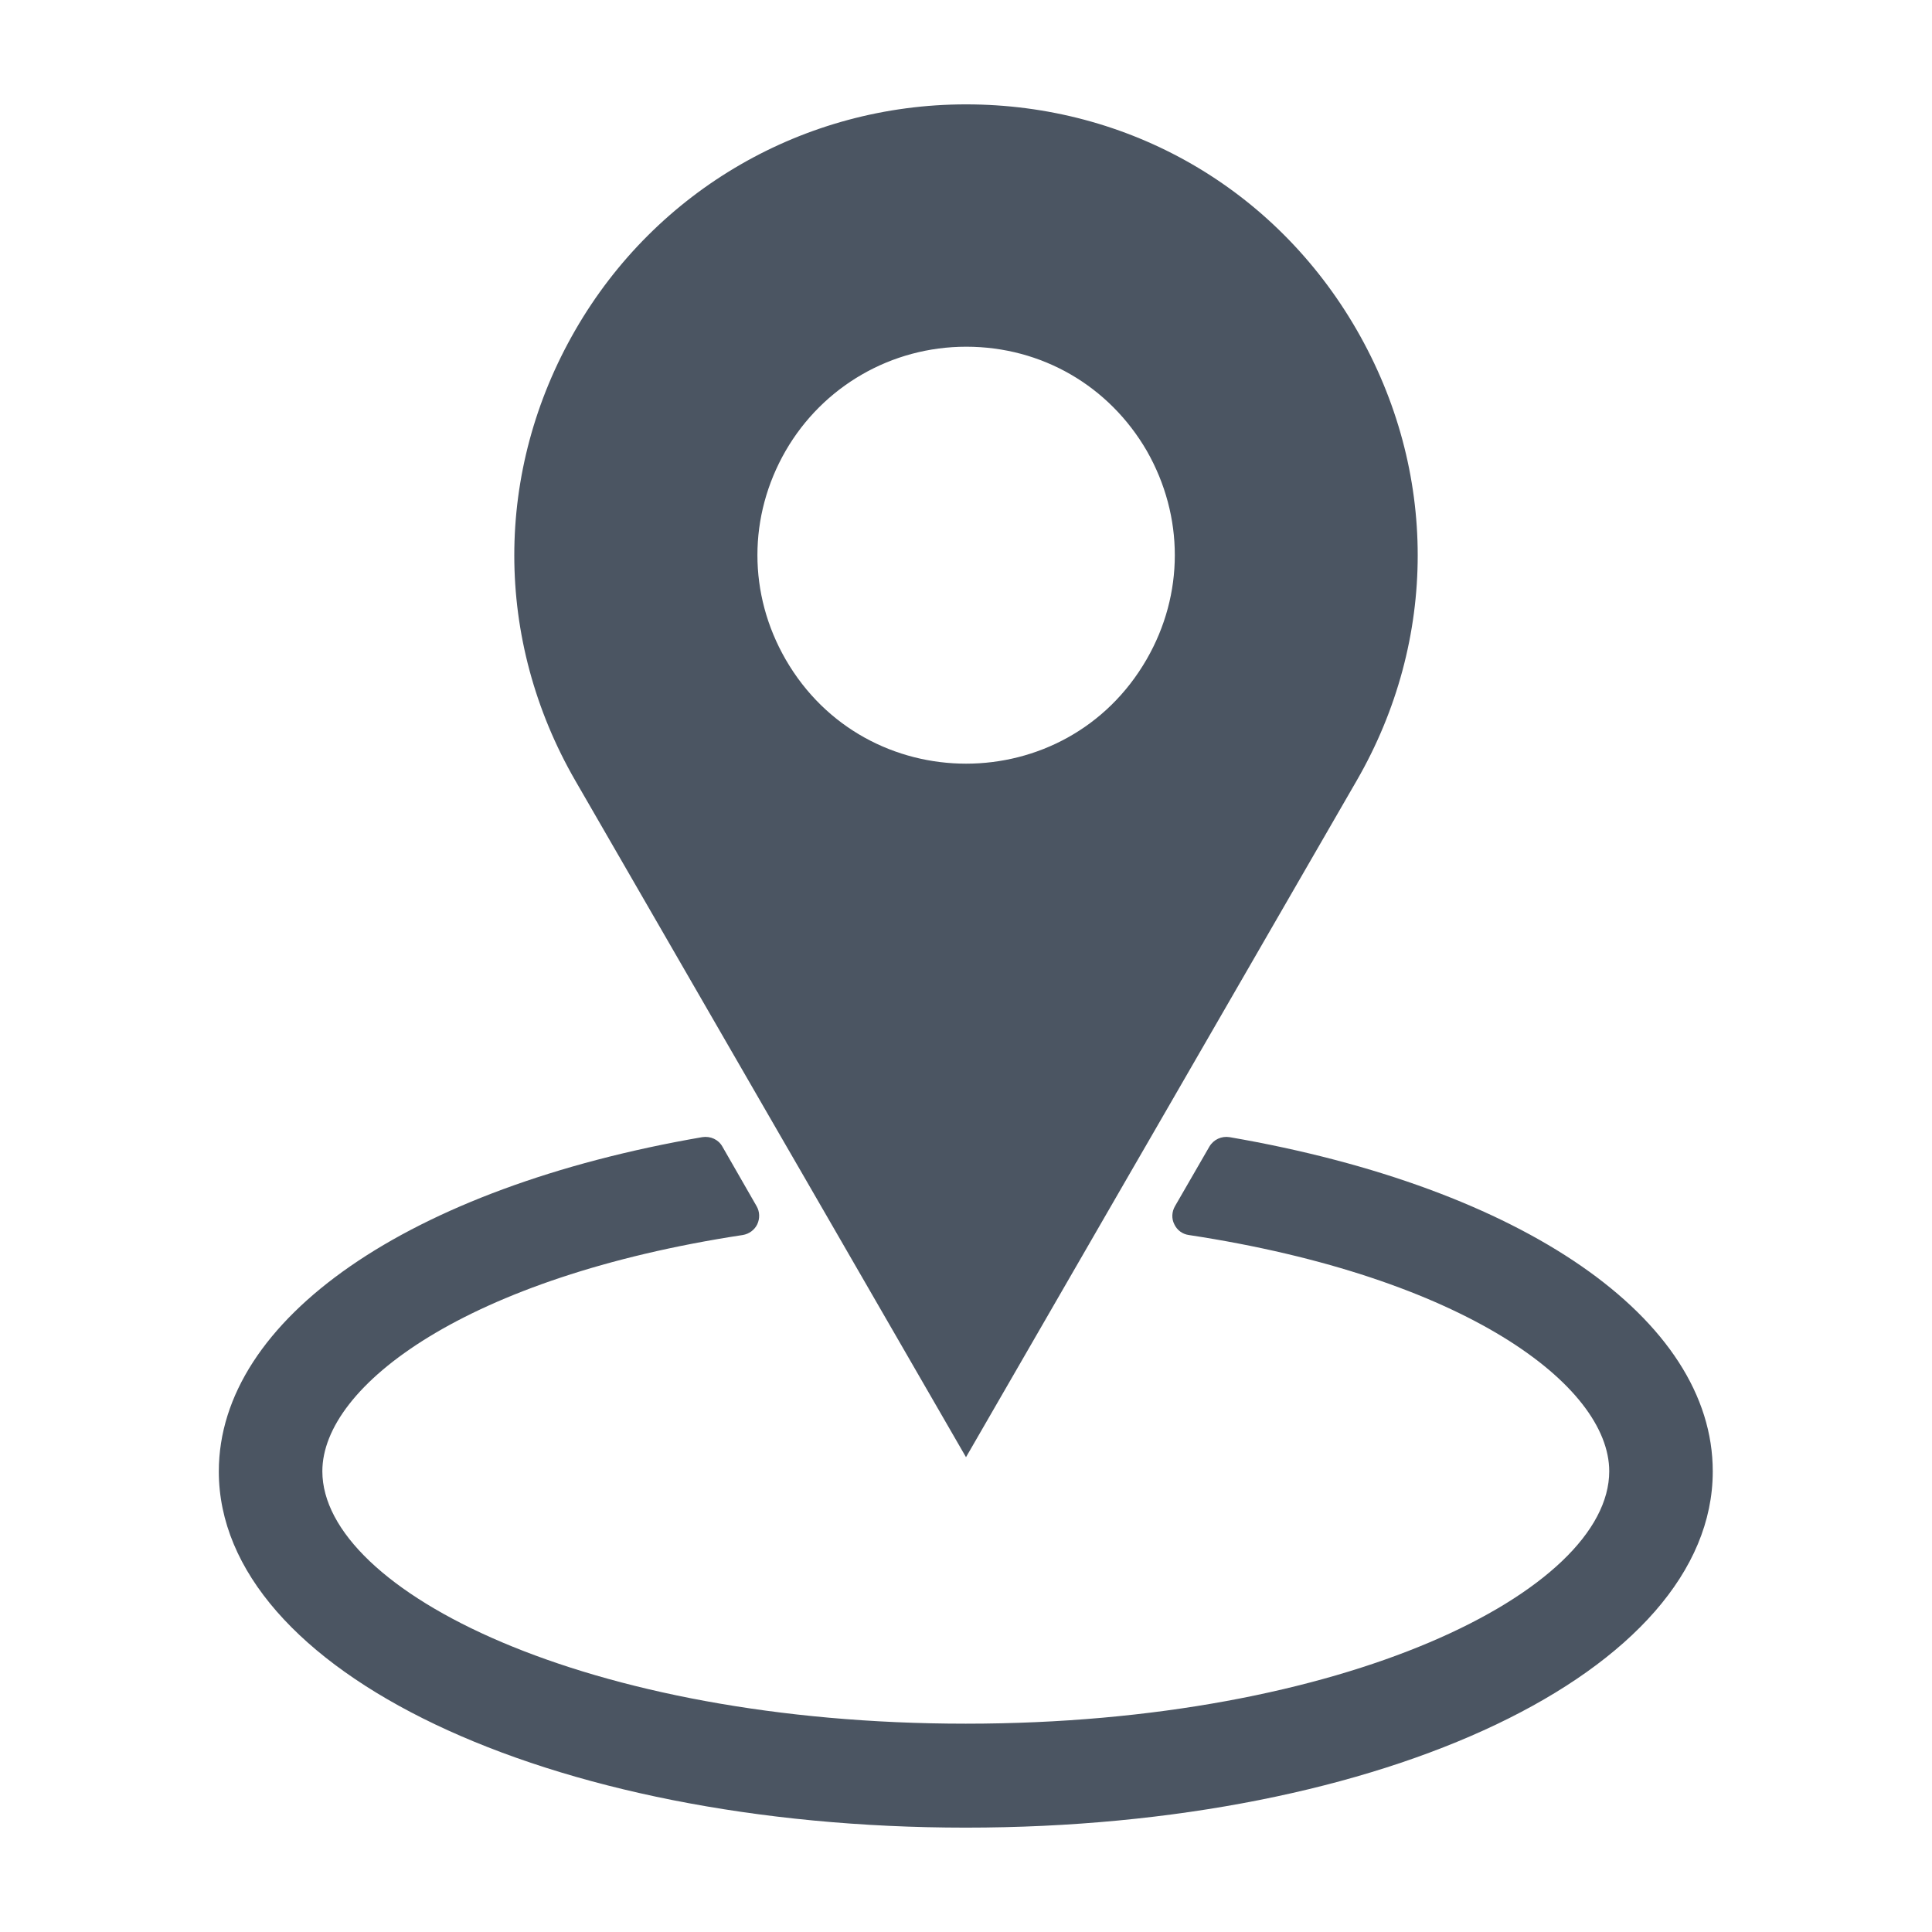 <?xml version="1.0" encoding="utf-8"?>
<!-- Generator: Adobe Illustrator 26.1.0, SVG Export Plug-In . SVG Version: 6.00 Build 0)  -->
<svg version="1.1" id="Layer_1" xmlns="http://www.w3.org/2000/svg" xmlns:xlink="http://www.w3.org/1999/xlink" x="0px" y="0px"
	 viewBox="0 0 92 92" style="enable-background:new 0 0 92 92;" xml:space="preserve">
<style type="text/css">
	.st0{fill:#4B5562;}
</style>
<g>
	<path class="st0" d="M-49.73,225.68l40.03-30.56l0.72-0.54c-0.79-2.44-3.08-4.22-5.78-4.22h-69.93c-2.7,0-4.99,1.76-5.77,4.2
		l0.71,0.55L-49.73,225.68z"/>
	<path class="st0" d="M-49.73,230.72l-41.03-31.33v43.95c0,3.34,2.72,6.06,6.07,6.06h69.93c3.35,0,6.07-2.72,6.07-6.06v-43.95
		L-49.73,230.72z"/>
</g>
<path class="st0" d="M119.16,140.7v65.87c0,2.47-1.88,4.48-4.19,4.48H78.48c-2.31,0-4.19-2.01-4.19-4.48V140.7
	c0-2.47,1.88-4.48,4.19-4.48h36.49C117.29,136.22,119.16,138.23,119.16,140.7z M109.77,145.13H83.69c-1.65,0-3,1.43-3,3.18v46.82
	c0,1.76,1.34,3.18,3,3.18h26.08c1.65,0,3-1.43,3-3.18v-46.82C112.76,146.55,111.42,145.13,109.77,145.13z M92.74,207.15h7.98
	c0.51,0,0.92-0.41,0.92-0.92v-1.53c0-0.51-0.41-0.92-0.92-0.92h-7.98c-0.51,0-0.92,0.41-0.92,0.92v1.53
	C91.82,206.74,92.23,207.15,92.74,207.15z"/>
<g>
	<path class="st0" d="M58.55,54.15c-0.38-0.06-0.76,0.11-0.96,0.45l-1.64,2.84c-0.15,0.26-0.17,0.59-0.03,0.86
		c0.13,0.28,0.39,0.47,0.69,0.51c13.15,2,20.02,7.17,20.02,11.25c0,5.69-12.58,12.02-30.64,12.02s-30.64-6.34-30.64-12.02
		c0-4.08,6.88-9.25,20.02-11.25c0.3-0.05,0.56-0.24,0.69-0.51c0.13-0.28,0.12-0.6-0.03-0.86L34.4,54.6
		c-0.19-0.34-0.57-0.51-0.96-0.45c-13.98,2.41-23.02,8.66-23.02,15.92c0,9.51,15.63,16.96,35.57,16.96s35.57-7.45,35.57-16.96
		C81.57,62.81,72.54,56.56,58.55,54.15z"/>
	<path class="st0" d="M64.6,15.7C60.72,8.98,53.76,4.97,46,4.97c-7.7,0-14.75,4.07-18.6,10.74c-3.88,6.72-3.88,14.75,0,21.47
		l9.7,16.8l1.18,2.04L46,69.39l7.72-13.37l1.18-2.04l9.7-16.8C68.48,30.46,68.48,22.43,64.6,15.7z M54.6,31.4L54.6,31.4
		c-3.82,6.62-13.37,6.62-17.19,0h0c-1.79-3.11-1.79-6.82,0-9.93c1.78-3.08,5.04-4.96,8.6-4.96c3.59,0,6.8,1.86,8.6,4.96
		C56.39,24.59,56.39,28.3,54.6,31.4z"/>
</g>
</svg>

